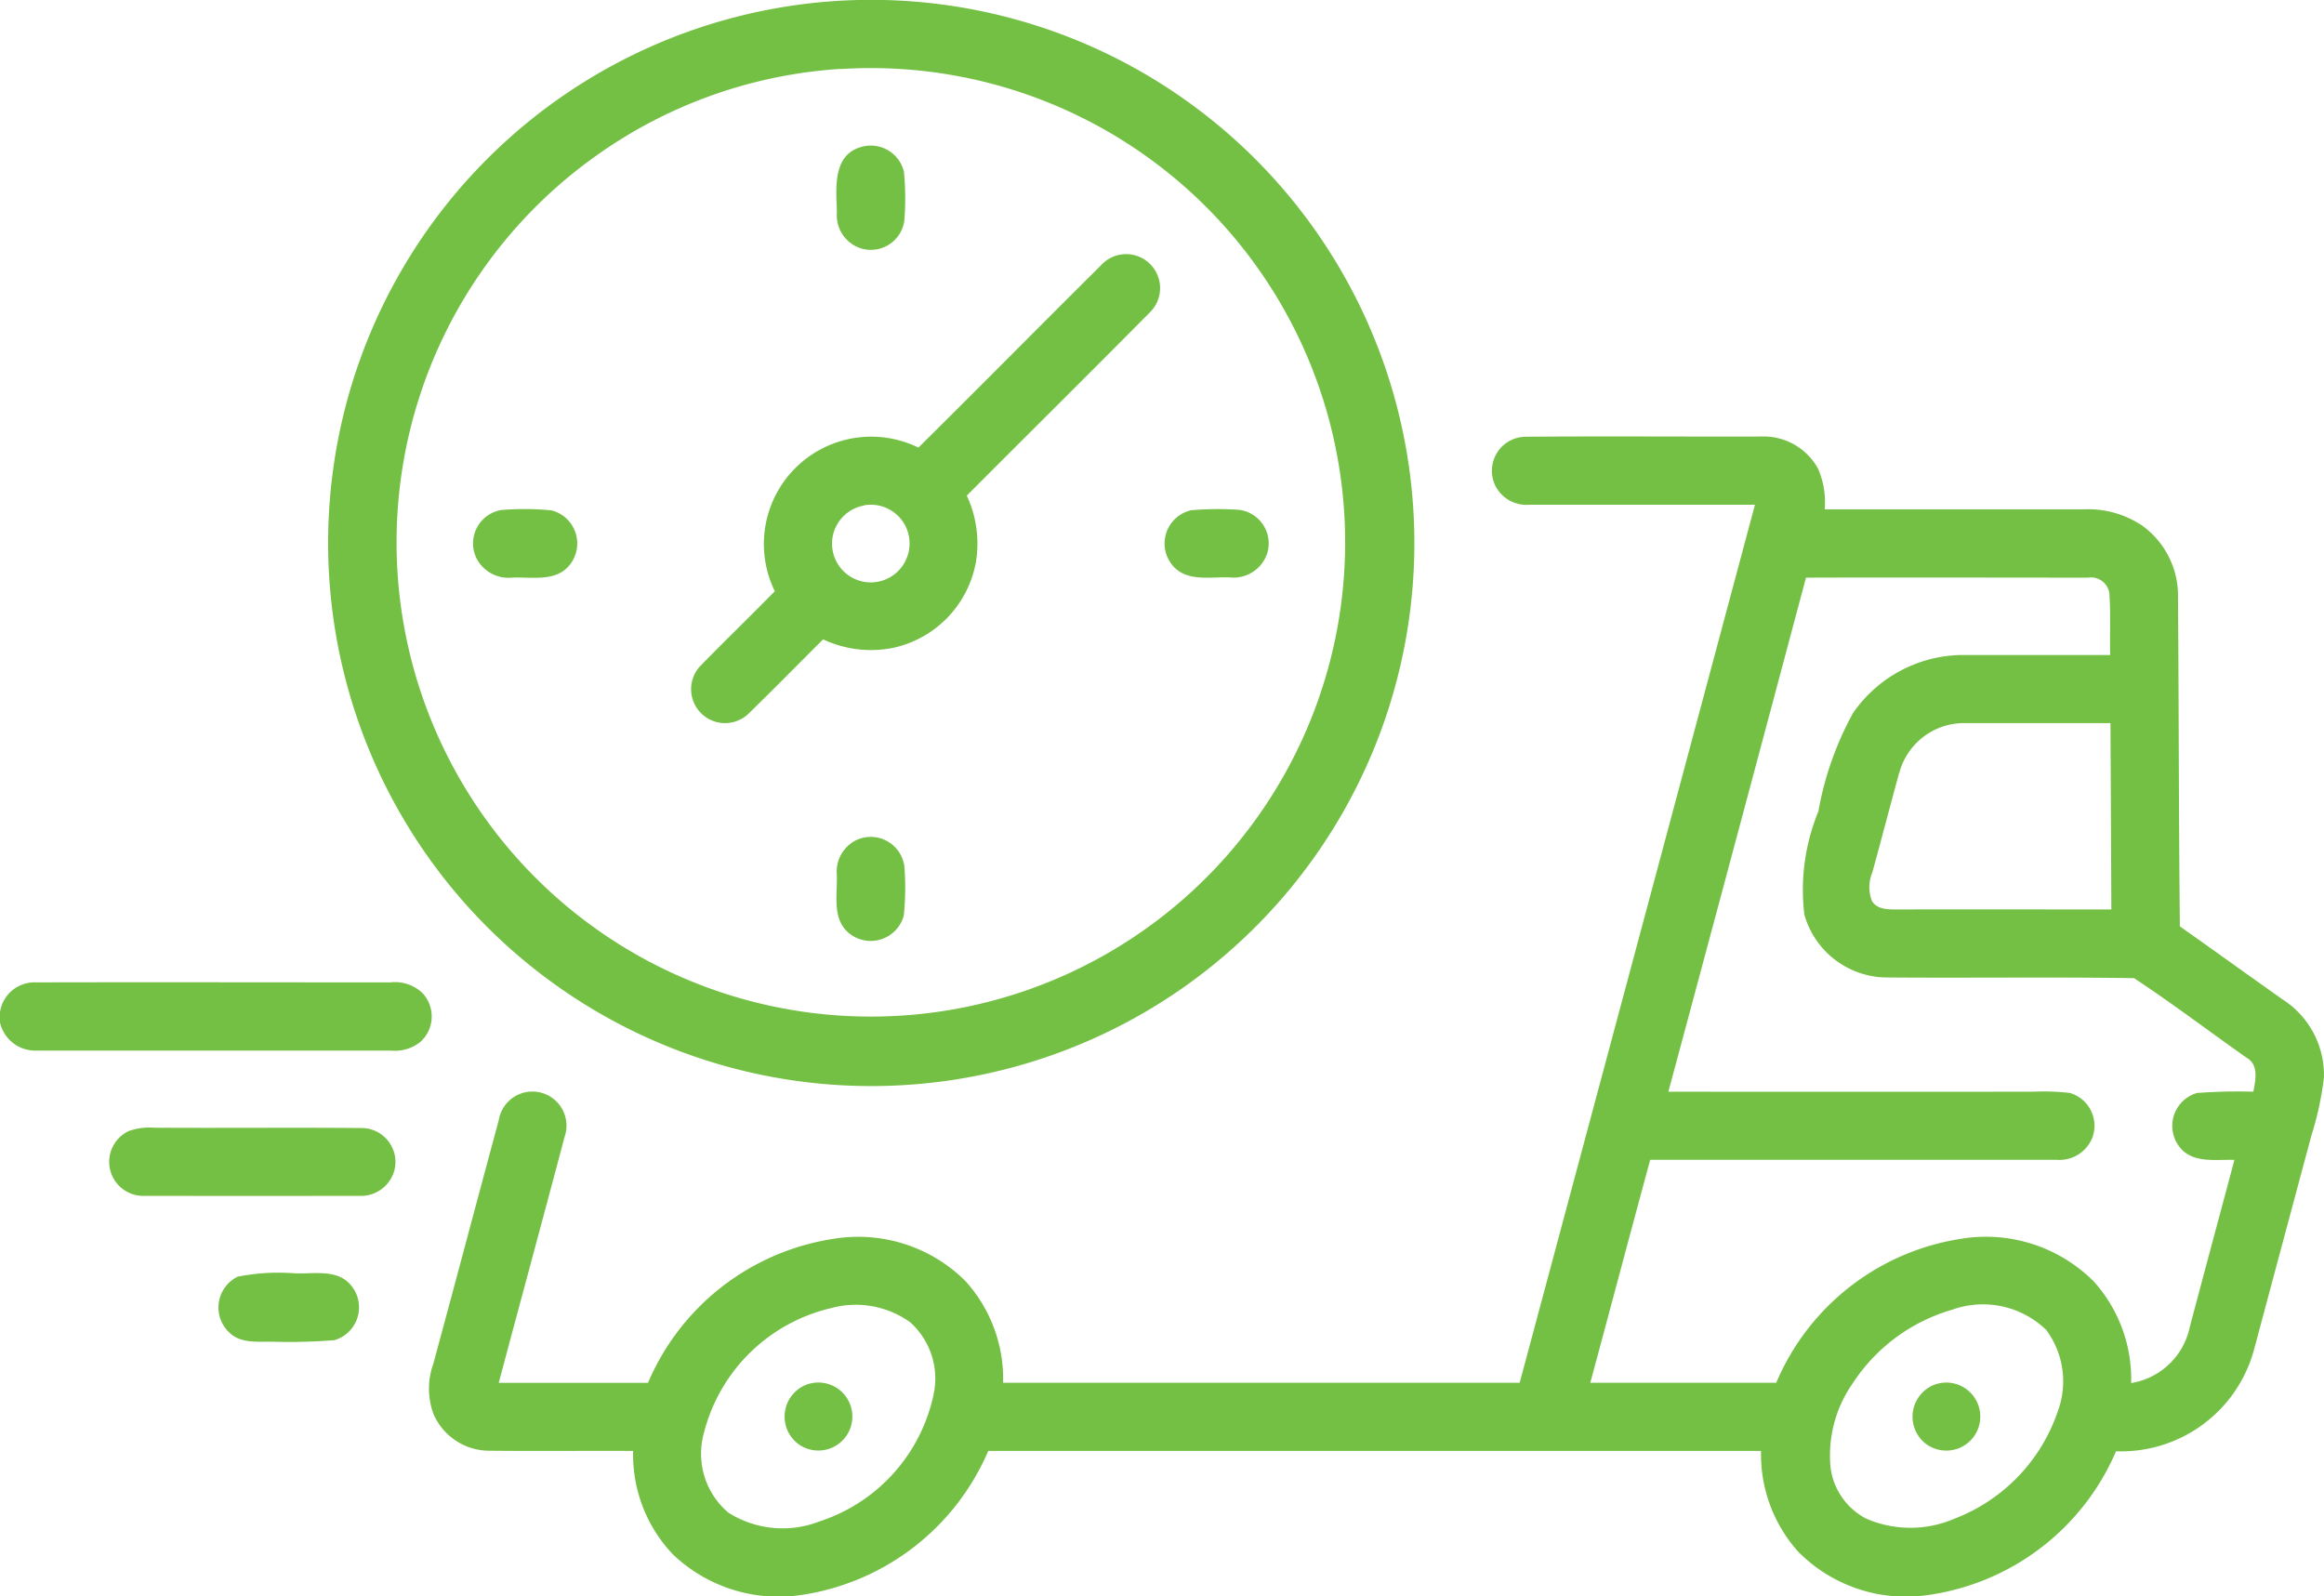 <svg xmlns="http://www.w3.org/2000/svg" width="60" height="41.209" viewBox="0 0 60 41.209"><g transform="translate(0 -80.175)"><path d="M85.29,80.2A14.027,14.027,0,0,1,99.254,99.3,14.023,14.023,0,1,1,85.29,80.2m.128,1.753A12.179,12.179,0,0,0,79.1,84.189a12.245,12.245,0,1,0,6.315-2.232Z" transform="translate(-63.699)" fill="#74c044"/><path d="M184.859,112.27a.88.88,0,0,1,1.14.628,7.005,7.005,0,0,1,.008,1.283.873.873,0,0,1-1.077.707.892.892,0,0,1-.661-.932C184.255,113.364,184.143,112.5,184.859,112.27Z" transform="translate(-162.662 -28.289)" fill="#74c044"/><path d="M162.9,136.576a.877.877,0,1,1,1.249,1.229c-1.563,1.579-3.142,3.142-4.711,4.716a2.923,2.923,0,0,1,.234,1.724,2.767,2.767,0,0,1-2.108,2.2,2.9,2.9,0,0,1-1.835-.213c-.633.629-1.257,1.269-1.9,1.893a.876.876,0,1,1-1.235-1.242c.622-.637,1.264-1.257,1.888-1.894a2.771,2.771,0,0,1,3.707-3.708c1.576-1.561,3.135-3.138,4.707-4.7m-6.109,6.195A1,1,0,1,0,157.9,144.1,1,1,0,0,0,156.792,142.77Z" transform="translate(-134.478 -49.549)" fill="#74c044"/><path d="M122.019,177.546a.878.878,0,0,1,.792-1.216c2.032-.018,4.064,0,6.095-.006a1.6,1.6,0,0,1,1.466.831,2.188,2.188,0,0,1,.172,1.049q3.342,0,6.683,0a2.5,2.5,0,0,1,1.523.427,2.234,2.234,0,0,1,.915,1.862c.021,2.827.019,5.653.048,8.479.882.621,1.758,1.254,2.639,1.877a2.319,2.319,0,0,1,1.08,1.884v.145a8.183,8.183,0,0,1-.325,1.5q-.74,2.758-1.478,5.516a3.554,3.554,0,0,1-3.564,2.63,6.223,6.223,0,0,1-4.873,3.714,3.9,3.9,0,0,1-3.342-1.131,3.766,3.766,0,0,1-.95-2.591q-9.976,0-19.952,0a6.241,6.241,0,0,1-4.759,3.708,3.953,3.953,0,0,1-3.379-1.034,3.735,3.735,0,0,1-1.03-2.674c-1.232-.008-2.463.009-3.694-.006a1.571,1.571,0,0,1-1.464-.957,1.9,1.9,0,0,1,0-1.291c.568-2.093,1.121-4.189,1.688-6.282a.88.88,0,1,1,1.7.427c-.56,2.118-1.136,4.233-1.7,6.35h3.854a6.22,6.22,0,0,1,4.821-3.723,3.92,3.92,0,0,1,3.37,1.091,3.763,3.763,0,0,1,.977,2.631q6.667,0,13.336,0,3.039-11.334,6.075-22.671c-1.941,0-3.882,0-5.823,0a.9.9,0,0,1-.9-.533m8.038,2.422q-1.767,6.636-3.551,13.266,4.714.005,9.43,0a5.894,5.894,0,0,1,.932.032.881.881,0,0,1,.58,1.166.914.914,0,0,1-.927.56q-5.242,0-10.484,0c-.52,1.918-1.029,3.839-1.546,5.757,1.6,0,3.2,0,4.8,0a6.207,6.207,0,0,1,4.759-3.715,3.933,3.933,0,0,1,3.444,1.105,3.768,3.768,0,0,1,.96,2.618,1.848,1.848,0,0,0,1.512-1.439c.381-1.443.771-2.882,1.154-4.323-.479-.016-1.082.1-1.417-.335a.883.883,0,0,1,.454-1.393,14.277,14.277,0,0,1,1.452-.033c.057-.3.145-.7-.179-.88-.967-.681-1.914-1.4-2.9-2.051-2.148-.034-4.3,0-6.448-.019a2.228,2.228,0,0,1-2.065-1.622,5.328,5.328,0,0,1,.362-2.665,8.263,8.263,0,0,1,.894-2.538,3.47,3.47,0,0,1,2.769-1.5c1.29,0,2.58,0,3.871,0-.013-.527.014-1.056-.02-1.583a.477.477,0,0,0-.552-.414c-2.429,0-4.859-.008-7.288,0m2.408,5.052c-.232.852-.455,1.706-.688,2.557a.985.985,0,0,0-.013.735c.13.224.417.223.645.223,1.847-.006,3.693,0,5.538,0-.008-1.6-.013-3.207-.023-4.812q-1.879,0-3.756,0a1.732,1.732,0,0,0-1.7,1.3m-27.553,13.8a4.426,4.426,0,0,0-3.306,3.233,1.992,1.992,0,0,0,.633,2.053,2.62,2.62,0,0,0,2.358.224,4.4,4.4,0,0,0,2.945-3.3,1.953,1.953,0,0,0-.607-1.838,2.412,2.412,0,0,0-2.023-.373m28.957.037a4.592,4.592,0,0,0-2.612,1.925,3.247,3.247,0,0,0-.56,2.184,1.737,1.737,0,0,0,.927,1.3,2.881,2.881,0,0,0,2.282-.008,4.523,4.523,0,0,0,2.65-2.752,2.23,2.23,0,0,0-.293-2.116A2.349,2.349,0,0,0,133.869,198.857Z" transform="translate(-83.434 -84.878)" fill="#74c044"/><path d="M104.925,192.36a7.144,7.144,0,0,1,1.305.009.882.882,0,0,1,.473,1.4c-.35.455-.983.316-1.48.335a.93.93,0,0,1-.936-.506A.875.875,0,0,1,104.925,192.36Z" transform="translate(-91.989 -99.016)" fill="#74c044"/><path d="M257.223,192.374a8.23,8.23,0,0,1,1.226-.012.875.875,0,0,1,.741,1.117.914.914,0,0,1-.962.63c-.5-.021-1.133.127-1.494-.322A.881.881,0,0,1,257.223,192.374Z" transform="translate(-226.471 -99.025)" fill="#74c044"/><path d="M184.772,264.628a.876.876,0,0,1,1.276.647,6.813,6.813,0,0,1-.014,1.284.884.884,0,0,1-1.409.457c-.454-.368-.3-1.007-.319-1.513A.907.907,0,0,1,184.772,264.628Z" transform="translate(-162.701 -162.743)" fill="#74c044"/><path d="M0,297.35a.9.9,0,0,1,.935-.769c3.048-.007,6.1,0,9.143,0a1.027,1.027,0,0,1,.827.274.882.882,0,0,1-.053,1.263,1.056,1.056,0,0,1-.763.224c-3.05,0-6.1,0-9.149,0A.934.934,0,0,1,0,297.617Z" transform="translate(0 -191.041)" fill="#74c044"/><path d="M24.554,328.727a1.6,1.6,0,0,1,.657-.087c1.8.012,3.6-.008,5.392.009a.875.875,0,0,1,.811,1.09.893.893,0,0,1-.919.66q-2.758.005-5.516,0a.879.879,0,0,1-.425-1.672Z" transform="translate(-21.232 -219.348)" fill="#74c044"/><path d="M48.638,360.754a5.393,5.393,0,0,1,1.475-.086c.491.022,1.114-.125,1.463.326a.882.882,0,0,1-.444,1.4,14.773,14.773,0,0,1-1.595.039c-.384-.006-.837.054-1.131-.251A.886.886,0,0,1,48.638,360.754Z" transform="translate(-42.501 -247.616)" fill="#74c044"/><path d="M173.363,384.808a.878.878,0,1,1-.175,1.509A.885.885,0,0,1,173.363,384.808Z" transform="translate(-152.585 -268.864)" fill="#74c044"/><path d="M421.9,384.793a.878.878,0,1,1-.264,1.5A.885.885,0,0,1,421.9,384.793Z" transform="translate(-371.95 -268.868)" fill="#74c044"/></g></svg>